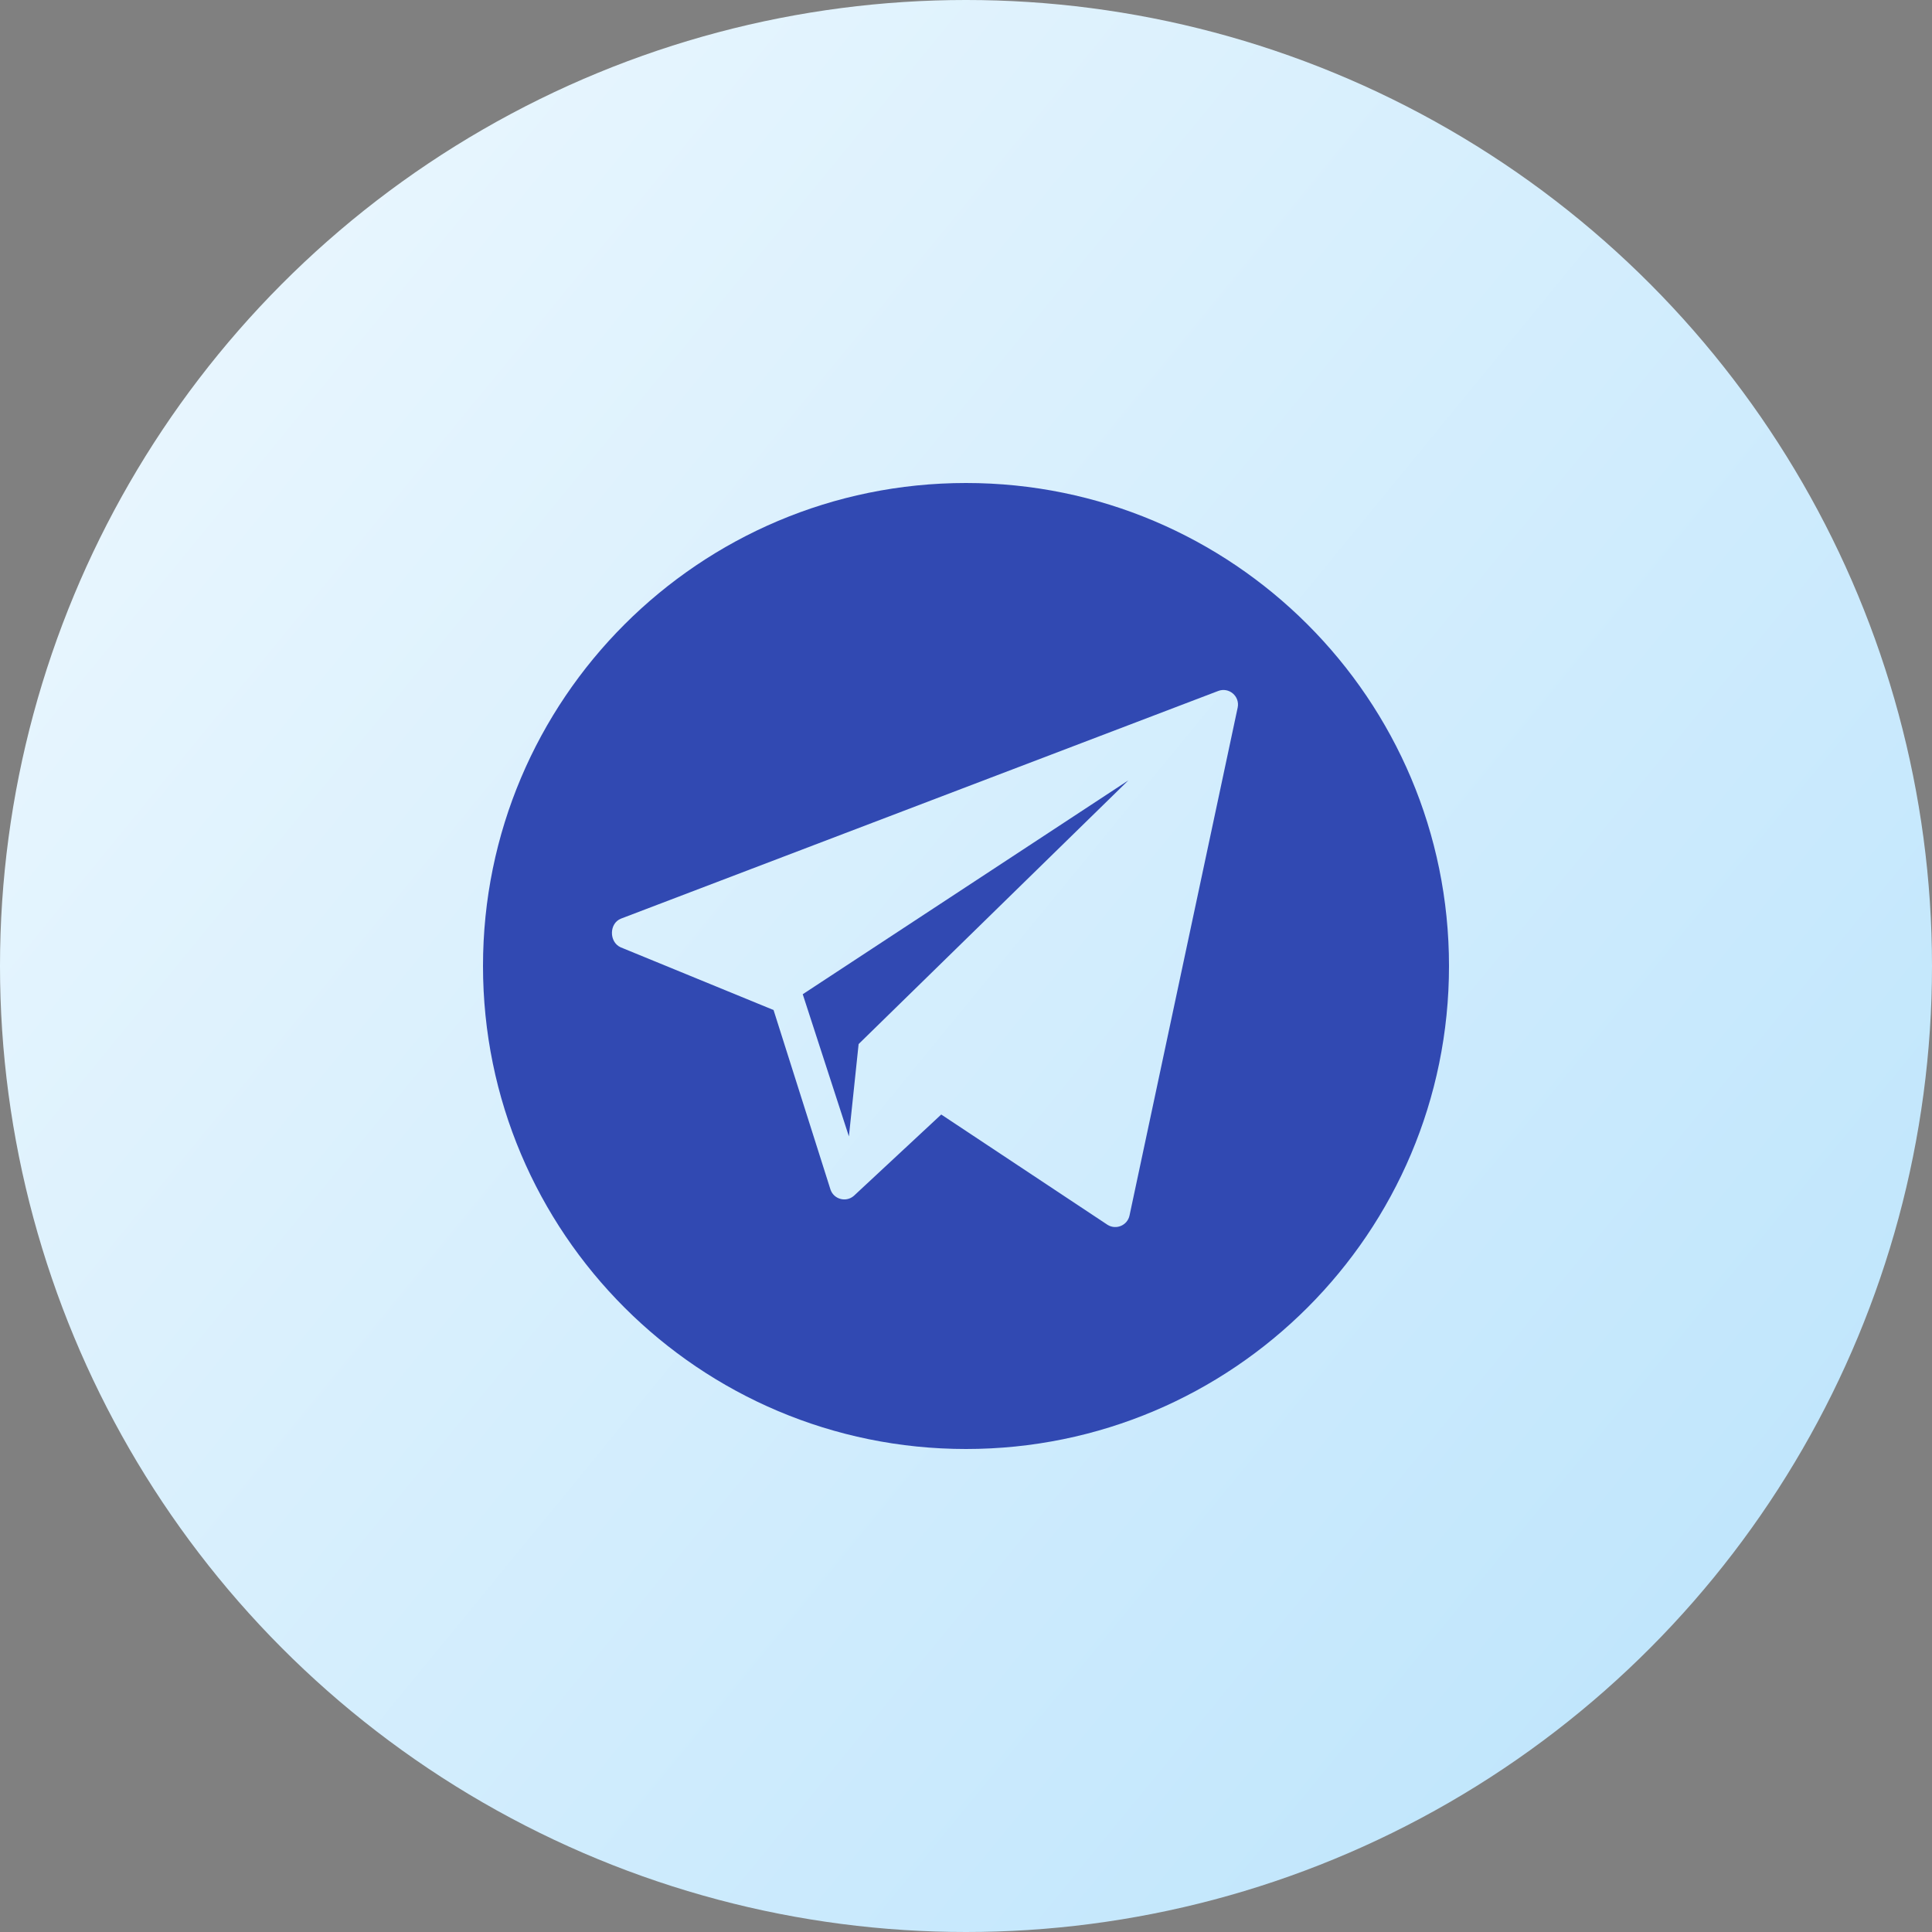 <?xml version="1.0" encoding="UTF-8"?> <svg xmlns="http://www.w3.org/2000/svg" width="240" height="240" viewBox="0 0 240 240" fill="none"><rect x="0" y="0" width="240" height="240" fill="#808080" stroke="none"/> <circle cx="120" cy="120" r="120" fill="url(#paint0_linear_803_7356)"></circle> <path d="M120 60C86.863 60 60 86.863 60 120C60 153.137 86.863 180 120 180C153.137 180 180 153.137 180 120C180 86.863 153.137 60 120 60ZM153.751 87.886L140.317 150.977C140.065 152.216 138.654 152.823 137.582 152.151L116.923 138.449L106.056 148.562C105.089 149.389 103.591 148.986 103.17 147.784L96.095 125.469L77.095 117.677C75.638 117.013 75.658 114.691 77.152 114.111L151.32 85.838C152.656 85.319 154.036 86.482 153.751 87.886Z" fill="#3149B2"></path> <path d="M105.454 141.167L106.661 129.696L140.168 96.943L99.719 123.507L105.454 141.167Z" fill="#3149B2"></path> <defs> <linearGradient id="paint0_linear_803_7356" x1="240" y1="240" x2="-16.41" y2="29.807" gradientUnits="userSpaceOnUse"> <stop stop-color="#B9E3FC"></stop> <stop offset="1" stop-color="#EEF8FE"></stop> </linearGradient> </defs> </svg> 